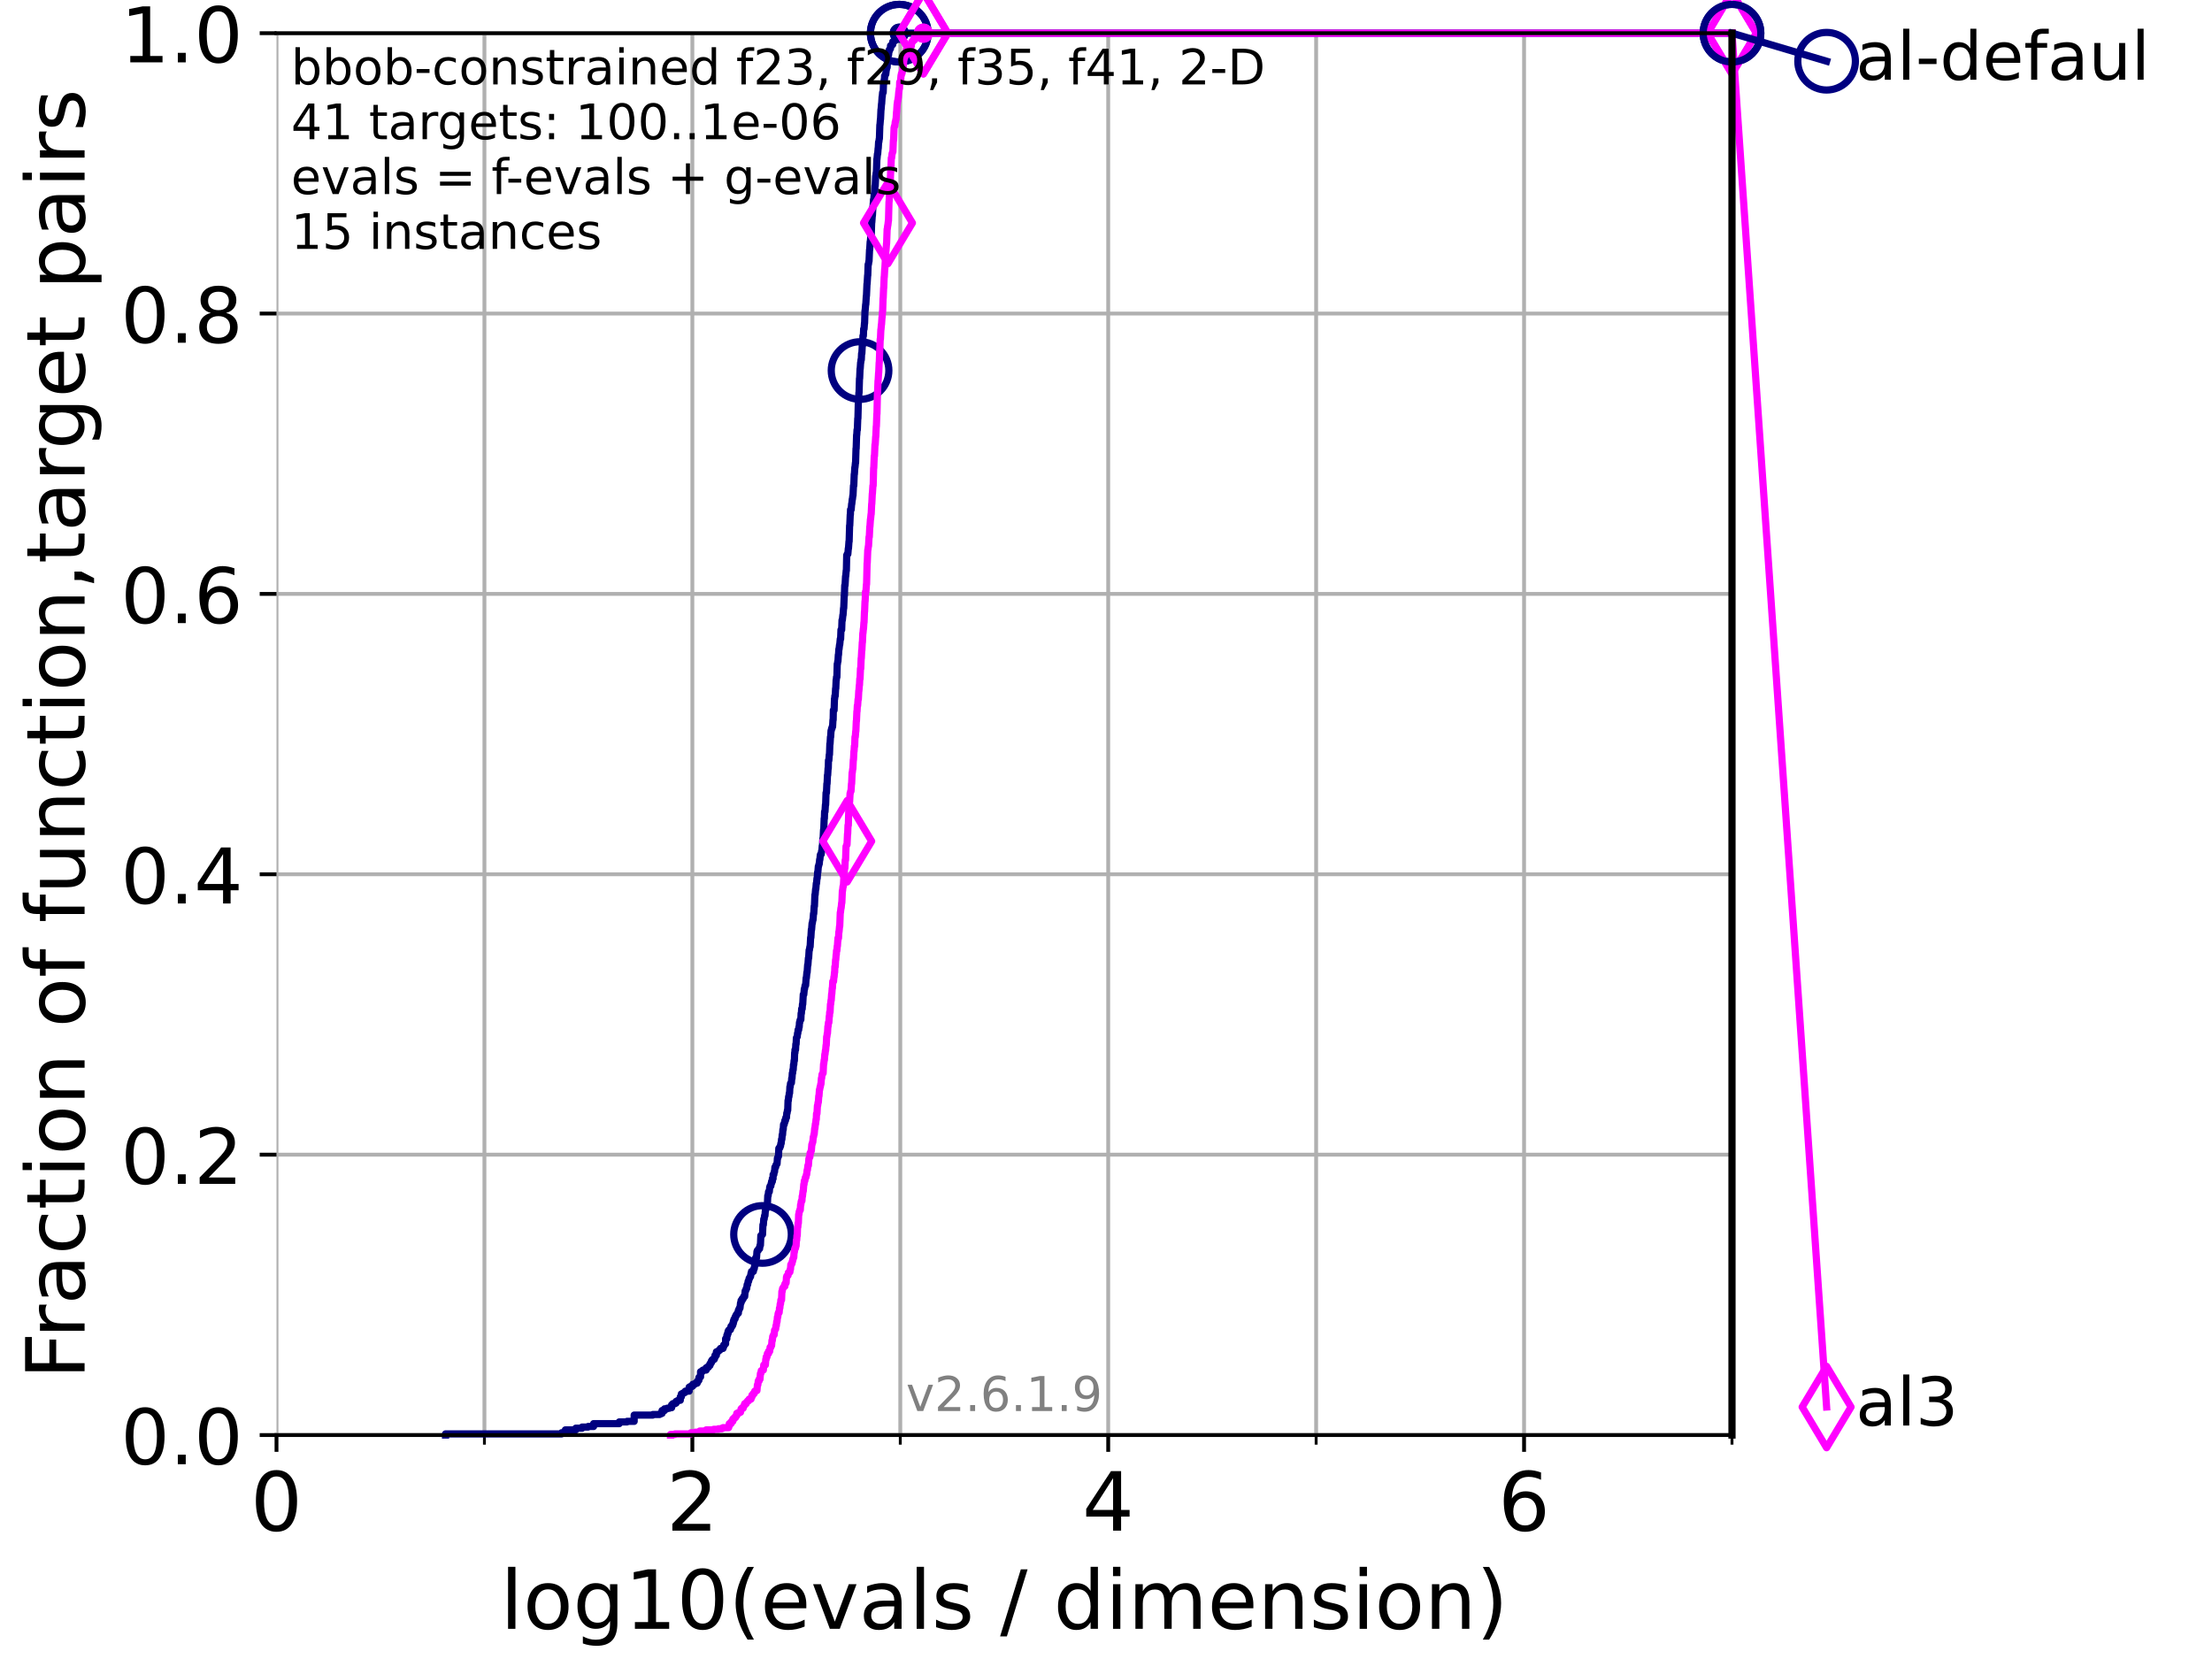 <?xml version="1.0" encoding="utf-8" standalone="no"?>
<!DOCTYPE svg PUBLIC "-//W3C//DTD SVG 1.1//EN"
  "http://www.w3.org/Graphics/SVG/1.1/DTD/svg11.dtd">
<!-- Created with matplotlib (https://matplotlib.org/) -->
<svg height="345.6pt" version="1.1" viewBox="0 0 460.8 345.6" width="460.8pt" xmlns="http://www.w3.org/2000/svg" xmlns:xlink="http://www.w3.org/1999/xlink">
 <defs>
  <style type="text/css">*{stroke-linecap:butt;stroke-linejoin:round;}</style>
 </defs>
 <g id="figure_1">
  <g id="patch_1">
   <path d="M 0 345.6 
L 460.8 345.6 
L 460.8 0 
L 0 0 
z
" style="fill:#ffffff;"/>
  </g>
  <g id="axes_1">
   <g id="patch_2">
    <path d="M 57.6 298.944 
L 360.806 298.944 
L 360.806 6.912 
L 57.6 6.912 
z
" style="fill:#ffffff;"/>
   </g>
   <g id="matplotlib.axis_1">
    <g id="xtick_1">
     <g id="line2d_1">
      <path clip-path="url(#pcd54049ed5)" d="M 57.6 298.944 
L 57.6 6.912 
" style="fill:none;stroke:#b0b0b0;stroke-linecap:square;stroke-width:0.8;"/>
     </g>
     <g id="line2d_2">
      <defs>
       <path d="M 0 0 
L 0 3.5 
" id="maf0c6d03a8" style="stroke:#000000;stroke-width:0.8;"/>
      </defs>
      <g>
       <use style="stroke:#000000;stroke-width:0.8;" x="57.6" xlink:href="#maf0c6d03a8" y="298.944"/>
      </g>
     </g>
     <g id="text_1">
      <!-- 0 -->
      <g transform="translate(52.192 318.861)scale(0.17 -0.17)">
       <defs>
        <path d="M 31.781 66.406 
Q 24.172 66.406 20.328 58.906 
Q 16.5 51.422 16.5 36.375 
Q 16.5 21.391 20.328 13.891 
Q 24.172 6.391 31.781 6.391 
Q 39.453 6.391 43.281 13.891 
Q 47.125 21.391 47.125 36.375 
Q 47.125 51.422 43.281 58.906 
Q 39.453 66.406 31.781 66.406 
z
M 31.781 74.219 
Q 44.047 74.219 50.516 64.516 
Q 56.984 54.828 56.984 36.375 
Q 56.984 17.969 50.516 8.266 
Q 44.047 -1.422 31.781 -1.422 
Q 19.531 -1.422 13.062 8.266 
Q 6.594 17.969 6.594 36.375 
Q 6.594 54.828 13.062 64.516 
Q 19.531 74.219 31.781 74.219 
z
" id="DejaVuSans-48"/>
       </defs>
       <use xlink:href="#DejaVuSans-48"/>
      </g>
     </g>
    </g>
    <g id="xtick_2">
     <g id="line2d_3">
      <path clip-path="url(#pcd54049ed5)" d="M 144.23 298.944 
L 144.23 6.912 
" style="fill:none;stroke:#b0b0b0;stroke-linecap:square;stroke-width:0.8;"/>
     </g>
     <g id="line2d_4">
      <g>
       <use style="stroke:#000000;stroke-width:0.8;" x="144.23" xlink:href="#maf0c6d03a8" y="298.944"/>
      </g>
     </g>
     <g id="text_2">
      <!-- 2 -->
      <g transform="translate(138.822 318.861)scale(0.17 -0.17)">
       <defs>
        <path d="M 19.188 8.297 
L 53.609 8.297 
L 53.609 0 
L 7.328 0 
L 7.328 8.297 
Q 12.938 14.109 22.625 23.891 
Q 32.328 33.688 34.812 36.531 
Q 39.547 41.844 41.422 45.531 
Q 43.312 49.219 43.312 52.781 
Q 43.312 58.594 39.234 62.25 
Q 35.156 65.922 28.609 65.922 
Q 23.969 65.922 18.812 64.312 
Q 13.672 62.703 7.812 59.422 
L 7.812 69.391 
Q 13.766 71.781 18.938 73 
Q 24.125 74.219 28.422 74.219 
Q 39.75 74.219 46.484 68.547 
Q 53.219 62.891 53.219 53.422 
Q 53.219 48.922 51.531 44.891 
Q 49.859 40.875 45.406 35.406 
Q 44.188 33.984 37.641 27.219 
Q 31.109 20.453 19.188 8.297 
z
" id="DejaVuSans-50"/>
       </defs>
       <use xlink:href="#DejaVuSans-50"/>
      </g>
     </g>
    </g>
    <g id="xtick_3">
     <g id="line2d_5">
      <path clip-path="url(#pcd54049ed5)" d="M 230.861 298.944 
L 230.861 6.912 
" style="fill:none;stroke:#b0b0b0;stroke-linecap:square;stroke-width:0.8;"/>
     </g>
     <g id="line2d_6">
      <g>
       <use style="stroke:#000000;stroke-width:0.8;" x="230.861" xlink:href="#maf0c6d03a8" y="298.944"/>
      </g>
     </g>
     <g id="text_3">
      <!-- 4 -->
      <g transform="translate(225.453 318.861)scale(0.17 -0.17)">
       <defs>
        <path d="M 37.797 64.312 
L 12.891 25.391 
L 37.797 25.391 
z
M 35.203 72.906 
L 47.609 72.906 
L 47.609 25.391 
L 58.016 25.391 
L 58.016 17.188 
L 47.609 17.188 
L 47.609 0 
L 37.797 0 
L 37.797 17.188 
L 4.891 17.188 
L 4.891 26.703 
z
" id="DejaVuSans-52"/>
       </defs>
       <use xlink:href="#DejaVuSans-52"/>
      </g>
     </g>
    </g>
    <g id="xtick_4">
     <g id="line2d_7">
      <path clip-path="url(#pcd54049ed5)" d="M 317.491 298.944 
L 317.491 6.912 
" style="fill:none;stroke:#b0b0b0;stroke-linecap:square;stroke-width:0.8;"/>
     </g>
     <g id="line2d_8">
      <g>
       <use style="stroke:#000000;stroke-width:0.8;" x="317.491" xlink:href="#maf0c6d03a8" y="298.944"/>
      </g>
     </g>
     <g id="text_4">
      <!-- 6 -->
      <g transform="translate(312.083 318.861)scale(0.17 -0.17)">
       <defs>
        <path d="M 33.016 40.375 
Q 26.375 40.375 22.484 35.828 
Q 18.609 31.297 18.609 23.391 
Q 18.609 15.531 22.484 10.953 
Q 26.375 6.391 33.016 6.391 
Q 39.656 6.391 43.531 10.953 
Q 47.406 15.531 47.406 23.391 
Q 47.406 31.297 43.531 35.828 
Q 39.656 40.375 33.016 40.375 
z
M 52.594 71.297 
L 52.594 62.312 
Q 48.875 64.062 45.094 64.984 
Q 41.312 65.922 37.594 65.922 
Q 27.828 65.922 22.672 59.328 
Q 17.531 52.734 16.797 39.406 
Q 19.672 43.656 24.016 45.922 
Q 28.375 48.188 33.594 48.188 
Q 44.578 48.188 50.953 41.516 
Q 57.328 34.859 57.328 23.391 
Q 57.328 12.156 50.688 5.359 
Q 44.047 -1.422 33.016 -1.422 
Q 20.359 -1.422 13.672 8.266 
Q 6.984 17.969 6.984 36.375 
Q 6.984 53.656 15.188 63.938 
Q 23.391 74.219 37.203 74.219 
Q 40.922 74.219 44.703 73.484 
Q 48.484 72.75 52.594 71.297 
z
" id="DejaVuSans-54"/>
       </defs>
       <use xlink:href="#DejaVuSans-54"/>
      </g>
     </g>
    </g>
    <g id="xtick_5">
     <g id="line2d_9">
      <path clip-path="url(#pcd54049ed5)" d="M 100.915 298.944 
L 100.915 6.912 
" style="fill:none;stroke:#b0b0b0;stroke-linecap:square;stroke-width:0.8;"/>
     </g>
     <g id="line2d_10">
      <defs>
       <path d="M 0 0 
L 0 2 
" id="mc39afe2f40" style="stroke:#000000;stroke-width:0.6;"/>
      </defs>
      <g>
       <use style="stroke:#000000;stroke-width:0.6;" x="100.915" xlink:href="#mc39afe2f40" y="298.944"/>
      </g>
     </g>
    </g>
    <g id="xtick_6">
     <g id="line2d_11">
      <path clip-path="url(#pcd54049ed5)" d="M 187.546 298.944 
L 187.546 6.912 
" style="fill:none;stroke:#b0b0b0;stroke-linecap:square;stroke-width:0.8;"/>
     </g>
     <g id="line2d_12">
      <g>
       <use style="stroke:#000000;stroke-width:0.6;" x="187.546" xlink:href="#mc39afe2f40" y="298.944"/>
      </g>
     </g>
    </g>
    <g id="xtick_7">
     <g id="line2d_13">
      <path clip-path="url(#pcd54049ed5)" d="M 274.176 298.944 
L 274.176 6.912 
" style="fill:none;stroke:#b0b0b0;stroke-linecap:square;stroke-width:0.8;"/>
     </g>
     <g id="line2d_14">
      <g>
       <use style="stroke:#000000;stroke-width:0.6;" x="274.176" xlink:href="#mc39afe2f40" y="298.944"/>
      </g>
     </g>
    </g>
    <g id="xtick_8">
     <g id="line2d_15">
      <path clip-path="url(#pcd54049ed5)" d="M 360.806 298.944 
L 360.806 6.912 
" style="fill:none;stroke:#b0b0b0;stroke-linecap:square;stroke-width:0.8;"/>
     </g>
     <g id="line2d_16">
      <g>
       <use style="stroke:#000000;stroke-width:0.6;" x="360.806" xlink:href="#mc39afe2f40" y="298.944"/>
      </g>
     </g>
    </g>
    <g id="text_5">
     <!-- log10(evals / dimension) -->
     <g transform="translate(104.239 339.314)scale(0.17 -0.17)">
      <defs>
       <path d="M 9.422 75.984 
L 18.406 75.984 
L 18.406 0 
L 9.422 0 
z
" id="DejaVuSans-108"/>
       <path d="M 30.609 48.391 
Q 23.391 48.391 19.188 42.75 
Q 14.984 37.109 14.984 27.297 
Q 14.984 17.484 19.156 11.844 
Q 23.344 6.203 30.609 6.203 
Q 37.797 6.203 41.984 11.859 
Q 46.188 17.531 46.188 27.297 
Q 46.188 37.016 41.984 42.703 
Q 37.797 48.391 30.609 48.391 
z
M 30.609 56 
Q 42.328 56 49.016 48.375 
Q 55.719 40.766 55.719 27.297 
Q 55.719 13.875 49.016 6.219 
Q 42.328 -1.422 30.609 -1.422 
Q 18.844 -1.422 12.172 6.219 
Q 5.516 13.875 5.516 27.297 
Q 5.516 40.766 12.172 48.375 
Q 18.844 56 30.609 56 
z
" id="DejaVuSans-111"/>
       <path d="M 45.406 27.984 
Q 45.406 37.75 41.375 43.109 
Q 37.359 48.484 30.078 48.484 
Q 22.859 48.484 18.828 43.109 
Q 14.797 37.75 14.797 27.984 
Q 14.797 18.266 18.828 12.891 
Q 22.859 7.516 30.078 7.516 
Q 37.359 7.516 41.375 12.891 
Q 45.406 18.266 45.406 27.984 
z
M 54.391 6.781 
Q 54.391 -7.172 48.188 -13.984 
Q 42 -20.797 29.203 -20.797 
Q 24.469 -20.797 20.266 -20.094 
Q 16.062 -19.391 12.109 -17.922 
L 12.109 -9.188 
Q 16.062 -11.328 19.922 -12.344 
Q 23.781 -13.375 27.781 -13.375 
Q 36.625 -13.375 41.016 -8.766 
Q 45.406 -4.156 45.406 5.172 
L 45.406 9.625 
Q 42.625 4.781 38.281 2.391 
Q 33.938 0 27.875 0 
Q 17.828 0 11.672 7.656 
Q 5.516 15.328 5.516 27.984 
Q 5.516 40.672 11.672 48.328 
Q 17.828 56 27.875 56 
Q 33.938 56 38.281 53.609 
Q 42.625 51.219 45.406 46.391 
L 45.406 54.688 
L 54.391 54.688 
z
" id="DejaVuSans-103"/>
       <path d="M 12.406 8.297 
L 28.516 8.297 
L 28.516 63.922 
L 10.984 60.406 
L 10.984 69.391 
L 28.422 72.906 
L 38.281 72.906 
L 38.281 8.297 
L 54.391 8.297 
L 54.391 0 
L 12.406 0 
z
" id="DejaVuSans-49"/>
       <path d="M 31 75.875 
Q 24.469 64.656 21.281 53.656 
Q 18.109 42.672 18.109 31.391 
Q 18.109 20.125 21.312 9.062 
Q 24.516 -2 31 -13.188 
L 23.188 -13.188 
Q 15.875 -1.703 12.234 9.375 
Q 8.594 20.453 8.594 31.391 
Q 8.594 42.281 12.203 53.312 
Q 15.828 64.359 23.188 75.875 
z
" id="DejaVuSans-40"/>
       <path d="M 56.203 29.594 
L 56.203 25.203 
L 14.891 25.203 
Q 15.484 15.922 20.484 11.062 
Q 25.484 6.203 34.422 6.203 
Q 39.594 6.203 44.453 7.469 
Q 49.312 8.734 54.109 11.281 
L 54.109 2.781 
Q 49.266 0.734 44.188 -0.344 
Q 39.109 -1.422 33.891 -1.422 
Q 20.797 -1.422 13.156 6.188 
Q 5.516 13.812 5.516 26.812 
Q 5.516 40.234 12.766 48.109 
Q 20.016 56 32.328 56 
Q 43.359 56 49.781 48.891 
Q 56.203 41.797 56.203 29.594 
z
M 47.219 32.234 
Q 47.125 39.594 43.094 43.984 
Q 39.062 48.391 32.422 48.391 
Q 24.906 48.391 20.391 44.141 
Q 15.875 39.891 15.188 32.172 
z
" id="DejaVuSans-101"/>
       <path d="M 2.984 54.688 
L 12.5 54.688 
L 29.594 8.797 
L 46.688 54.688 
L 56.203 54.688 
L 35.688 0 
L 23.484 0 
z
" id="DejaVuSans-118"/>
       <path d="M 34.281 27.484 
Q 23.391 27.484 19.188 25 
Q 14.984 22.516 14.984 16.5 
Q 14.984 11.719 18.141 8.906 
Q 21.297 6.109 26.703 6.109 
Q 34.188 6.109 38.703 11.406 
Q 43.219 16.703 43.219 25.484 
L 43.219 27.484 
z
M 52.203 31.203 
L 52.203 0 
L 43.219 0 
L 43.219 8.297 
Q 40.141 3.328 35.547 0.953 
Q 30.953 -1.422 24.312 -1.422 
Q 15.922 -1.422 10.953 3.297 
Q 6 8.016 6 15.922 
Q 6 25.141 12.172 29.828 
Q 18.359 34.516 30.609 34.516 
L 43.219 34.516 
L 43.219 35.406 
Q 43.219 41.609 39.141 45 
Q 35.062 48.391 27.688 48.391 
Q 23 48.391 18.547 47.266 
Q 14.109 46.141 10.016 43.891 
L 10.016 52.203 
Q 14.938 54.109 19.578 55.047 
Q 24.219 56 28.609 56 
Q 40.484 56 46.344 49.844 
Q 52.203 43.703 52.203 31.203 
z
" id="DejaVuSans-97"/>
       <path d="M 44.281 53.078 
L 44.281 44.578 
Q 40.484 46.531 36.375 47.5 
Q 32.281 48.484 27.875 48.484 
Q 21.188 48.484 17.844 46.438 
Q 14.5 44.391 14.5 40.281 
Q 14.5 37.156 16.891 35.375 
Q 19.281 33.594 26.516 31.984 
L 29.594 31.297 
Q 39.156 29.25 43.188 25.516 
Q 47.219 21.781 47.219 15.094 
Q 47.219 7.469 41.188 3.016 
Q 35.156 -1.422 24.609 -1.422 
Q 20.219 -1.422 15.453 -0.562 
Q 10.688 0.297 5.422 2 
L 5.422 11.281 
Q 10.406 8.688 15.234 7.391 
Q 20.062 6.109 24.812 6.109 
Q 31.156 6.109 34.562 8.281 
Q 37.984 10.453 37.984 14.406 
Q 37.984 18.062 35.516 20.016 
Q 33.062 21.969 24.703 23.781 
L 21.578 24.516 
Q 13.234 26.266 9.516 29.906 
Q 5.812 33.547 5.812 39.891 
Q 5.812 47.609 11.281 51.797 
Q 16.75 56 26.812 56 
Q 31.781 56 36.172 55.266 
Q 40.578 54.547 44.281 53.078 
z
" id="DejaVuSans-115"/>
       <path id="DejaVuSans-32"/>
       <path d="M 25.391 72.906 
L 33.688 72.906 
L 8.297 -9.281 
L 0 -9.281 
z
" id="DejaVuSans-47"/>
       <path d="M 45.406 46.391 
L 45.406 75.984 
L 54.391 75.984 
L 54.391 0 
L 45.406 0 
L 45.406 8.203 
Q 42.578 3.328 38.25 0.953 
Q 33.938 -1.422 27.875 -1.422 
Q 17.969 -1.422 11.734 6.484 
Q 5.516 14.406 5.516 27.297 
Q 5.516 40.188 11.734 48.094 
Q 17.969 56 27.875 56 
Q 33.938 56 38.25 53.625 
Q 42.578 51.266 45.406 46.391 
z
M 14.797 27.297 
Q 14.797 17.391 18.875 11.75 
Q 22.953 6.109 30.078 6.109 
Q 37.203 6.109 41.297 11.75 
Q 45.406 17.391 45.406 27.297 
Q 45.406 37.203 41.297 42.844 
Q 37.203 48.484 30.078 48.484 
Q 22.953 48.484 18.875 42.844 
Q 14.797 37.203 14.797 27.297 
z
" id="DejaVuSans-100"/>
       <path d="M 9.422 54.688 
L 18.406 54.688 
L 18.406 0 
L 9.422 0 
z
M 9.422 75.984 
L 18.406 75.984 
L 18.406 64.594 
L 9.422 64.594 
z
" id="DejaVuSans-105"/>
       <path d="M 52 44.188 
Q 55.375 50.25 60.062 53.125 
Q 64.75 56 71.094 56 
Q 79.641 56 84.281 50.016 
Q 88.922 44.047 88.922 33.016 
L 88.922 0 
L 79.891 0 
L 79.891 32.719 
Q 79.891 40.578 77.094 44.375 
Q 74.312 48.188 68.609 48.188 
Q 61.625 48.188 57.562 43.547 
Q 53.516 38.922 53.516 30.906 
L 53.516 0 
L 44.484 0 
L 44.484 32.719 
Q 44.484 40.625 41.703 44.406 
Q 38.922 48.188 33.109 48.188 
Q 26.219 48.188 22.156 43.531 
Q 18.109 38.875 18.109 30.906 
L 18.109 0 
L 9.078 0 
L 9.078 54.688 
L 18.109 54.688 
L 18.109 46.188 
Q 21.188 51.219 25.484 53.609 
Q 29.781 56 35.688 56 
Q 41.656 56 45.828 52.969 
Q 50 49.953 52 44.188 
z
" id="DejaVuSans-109"/>
       <path d="M 54.891 33.016 
L 54.891 0 
L 45.906 0 
L 45.906 32.719 
Q 45.906 40.484 42.875 44.328 
Q 39.844 48.188 33.797 48.188 
Q 26.516 48.188 22.312 43.547 
Q 18.109 38.922 18.109 30.906 
L 18.109 0 
L 9.078 0 
L 9.078 54.688 
L 18.109 54.688 
L 18.109 46.188 
Q 21.344 51.125 25.703 53.562 
Q 30.078 56 35.797 56 
Q 45.219 56 50.047 50.172 
Q 54.891 44.344 54.891 33.016 
z
" id="DejaVuSans-110"/>
       <path d="M 8.016 75.875 
L 15.828 75.875 
Q 23.141 64.359 26.781 53.312 
Q 30.422 42.281 30.422 31.391 
Q 30.422 20.453 26.781 9.375 
Q 23.141 -1.703 15.828 -13.188 
L 8.016 -13.188 
Q 14.5 -2 17.703 9.062 
Q 20.906 20.125 20.906 31.391 
Q 20.906 42.672 17.703 53.656 
Q 14.5 64.656 8.016 75.875 
z
" id="DejaVuSans-41"/>
      </defs>
      <use xlink:href="#DejaVuSans-108"/>
      <use x="27.783" xlink:href="#DejaVuSans-111"/>
      <use x="88.965" xlink:href="#DejaVuSans-103"/>
      <use x="152.441" xlink:href="#DejaVuSans-49"/>
      <use x="216.064" xlink:href="#DejaVuSans-48"/>
      <use x="279.688" xlink:href="#DejaVuSans-40"/>
      <use x="318.701" xlink:href="#DejaVuSans-101"/>
      <use x="380.225" xlink:href="#DejaVuSans-118"/>
      <use x="439.404" xlink:href="#DejaVuSans-97"/>
      <use x="500.684" xlink:href="#DejaVuSans-108"/>
      <use x="528.467" xlink:href="#DejaVuSans-115"/>
      <use x="580.566" xlink:href="#DejaVuSans-32"/>
      <use x="612.354" xlink:href="#DejaVuSans-47"/>
      <use x="646.045" xlink:href="#DejaVuSans-32"/>
      <use x="677.832" xlink:href="#DejaVuSans-100"/>
      <use x="741.309" xlink:href="#DejaVuSans-105"/>
      <use x="769.092" xlink:href="#DejaVuSans-109"/>
      <use x="866.504" xlink:href="#DejaVuSans-101"/>
      <use x="928.027" xlink:href="#DejaVuSans-110"/>
      <use x="991.406" xlink:href="#DejaVuSans-115"/>
      <use x="1043.506" xlink:href="#DejaVuSans-105"/>
      <use x="1071.289" xlink:href="#DejaVuSans-111"/>
      <use x="1132.471" xlink:href="#DejaVuSans-110"/>
      <use x="1195.85" xlink:href="#DejaVuSans-41"/>
     </g>
    </g>
   </g>
   <g id="matplotlib.axis_2">
    <g id="ytick_1">
     <g id="line2d_17">
      <path clip-path="url(#pcd54049ed5)" d="M 57.6 298.944 
L 360.806 298.944 
" style="fill:none;stroke:#b0b0b0;stroke-linecap:square;stroke-width:0.8;"/>
     </g>
     <g id="line2d_18">
      <defs>
       <path d="M 0 0 
L -3.5 0 
" id="m950441de0b" style="stroke:#000000;stroke-width:0.8;"/>
      </defs>
      <g>
       <use style="stroke:#000000;stroke-width:0.8;" x="57.6" xlink:href="#m950441de0b" y="298.944"/>
      </g>
     </g>
     <g id="text_6">
      <!-- 0.0 -->
      <g transform="translate(25.155 305.023)scale(0.16 -0.16)">
       <defs>
        <path d="M 10.688 12.406 
L 21 12.406 
L 21 0 
L 10.688 0 
z
" id="DejaVuSans-46"/>
       </defs>
       <use xlink:href="#DejaVuSans-48"/>
       <use x="63.623" xlink:href="#DejaVuSans-46"/>
       <use x="95.41" xlink:href="#DejaVuSans-48"/>
      </g>
     </g>
    </g>
    <g id="ytick_2">
     <g id="line2d_19">
      <path clip-path="url(#pcd54049ed5)" d="M 57.6 240.538 
L 360.806 240.538 
" style="fill:none;stroke:#b0b0b0;stroke-linecap:square;stroke-width:0.8;"/>
     </g>
     <g id="line2d_20">
      <g>
       <use style="stroke:#000000;stroke-width:0.8;" x="57.6" xlink:href="#m950441de0b" y="240.538"/>
      </g>
     </g>
     <g id="text_7">
      <!-- 0.2 -->
      <g transform="translate(25.155 246.616)scale(0.16 -0.16)">
       <use xlink:href="#DejaVuSans-48"/>
       <use x="63.623" xlink:href="#DejaVuSans-46"/>
       <use x="95.41" xlink:href="#DejaVuSans-50"/>
      </g>
     </g>
    </g>
    <g id="ytick_3">
     <g id="line2d_21">
      <path clip-path="url(#pcd54049ed5)" d="M 57.6 182.131 
L 360.806 182.131 
" style="fill:none;stroke:#b0b0b0;stroke-linecap:square;stroke-width:0.8;"/>
     </g>
     <g id="line2d_22">
      <g>
       <use style="stroke:#000000;stroke-width:0.8;" x="57.6" xlink:href="#m950441de0b" y="182.131"/>
      </g>
     </g>
     <g id="text_8">
      <!-- 0.4 -->
      <g transform="translate(25.155 188.21)scale(0.16 -0.16)">
       <use xlink:href="#DejaVuSans-48"/>
       <use x="63.623" xlink:href="#DejaVuSans-46"/>
       <use x="95.41" xlink:href="#DejaVuSans-52"/>
      </g>
     </g>
    </g>
    <g id="ytick_4">
     <g id="line2d_23">
      <path clip-path="url(#pcd54049ed5)" d="M 57.6 123.725 
L 360.806 123.725 
" style="fill:none;stroke:#b0b0b0;stroke-linecap:square;stroke-width:0.8;"/>
     </g>
     <g id="line2d_24">
      <g>
       <use style="stroke:#000000;stroke-width:0.8;" x="57.6" xlink:href="#m950441de0b" y="123.725"/>
      </g>
     </g>
     <g id="text_9">
      <!-- 0.6 -->
      <g transform="translate(25.155 129.804)scale(0.16 -0.16)">
       <use xlink:href="#DejaVuSans-48"/>
       <use x="63.623" xlink:href="#DejaVuSans-46"/>
       <use x="95.41" xlink:href="#DejaVuSans-54"/>
      </g>
     </g>
    </g>
    <g id="ytick_5">
     <g id="line2d_25">
      <path clip-path="url(#pcd54049ed5)" d="M 57.6 65.318 
L 360.806 65.318 
" style="fill:none;stroke:#b0b0b0;stroke-linecap:square;stroke-width:0.8;"/>
     </g>
     <g id="line2d_26">
      <g>
       <use style="stroke:#000000;stroke-width:0.8;" x="57.6" xlink:href="#m950441de0b" y="65.318"/>
      </g>
     </g>
     <g id="text_10">
      <!-- 0.8 -->
      <g transform="translate(25.155 71.397)scale(0.16 -0.16)">
       <defs>
        <path d="M 31.781 34.625 
Q 24.75 34.625 20.719 30.859 
Q 16.703 27.094 16.703 20.516 
Q 16.703 13.922 20.719 10.156 
Q 24.75 6.391 31.781 6.391 
Q 38.812 6.391 42.859 10.172 
Q 46.922 13.969 46.922 20.516 
Q 46.922 27.094 42.891 30.859 
Q 38.875 34.625 31.781 34.625 
z
M 21.922 38.812 
Q 15.578 40.375 12.031 44.719 
Q 8.5 49.078 8.5 55.328 
Q 8.5 64.062 14.719 69.141 
Q 20.953 74.219 31.781 74.219 
Q 42.672 74.219 48.875 69.141 
Q 55.078 64.062 55.078 55.328 
Q 55.078 49.078 51.531 44.719 
Q 48 40.375 41.703 38.812 
Q 48.828 37.156 52.797 32.312 
Q 56.781 27.484 56.781 20.516 
Q 56.781 9.906 50.312 4.234 
Q 43.844 -1.422 31.781 -1.422 
Q 19.734 -1.422 13.25 4.234 
Q 6.781 9.906 6.781 20.516 
Q 6.781 27.484 10.781 32.312 
Q 14.797 37.156 21.922 38.812 
z
M 18.312 54.391 
Q 18.312 48.734 21.844 45.562 
Q 25.391 42.391 31.781 42.391 
Q 38.141 42.391 41.719 45.562 
Q 45.312 48.734 45.312 54.391 
Q 45.312 60.062 41.719 63.234 
Q 38.141 66.406 31.781 66.406 
Q 25.391 66.406 21.844 63.234 
Q 18.312 60.062 18.312 54.391 
z
" id="DejaVuSans-56"/>
       </defs>
       <use xlink:href="#DejaVuSans-48"/>
       <use x="63.623" xlink:href="#DejaVuSans-46"/>
       <use x="95.41" xlink:href="#DejaVuSans-56"/>
      </g>
     </g>
    </g>
    <g id="ytick_6">
     <g id="line2d_27">
      <path clip-path="url(#pcd54049ed5)" d="M 57.6 6.912 
L 360.806 6.912 
" style="fill:none;stroke:#b0b0b0;stroke-linecap:square;stroke-width:0.8;"/>
     </g>
     <g id="line2d_28">
      <g>
       <use style="stroke:#000000;stroke-width:0.8;" x="57.6" xlink:href="#m950441de0b" y="6.912"/>
      </g>
     </g>
     <g id="text_11">
      <!-- 1.0 -->
      <g transform="translate(25.155 12.991)scale(0.16 -0.16)">
       <use xlink:href="#DejaVuSans-49"/>
       <use x="63.623" xlink:href="#DejaVuSans-46"/>
       <use x="95.41" xlink:href="#DejaVuSans-48"/>
      </g>
     </g>
    </g>
    <g id="text_12">
     <!-- Fraction of function,target pairs -->
     <g transform="translate(17.62 287.313)rotate(-90)scale(0.17 -0.17)">
      <defs>
       <path d="M 9.812 72.906 
L 51.703 72.906 
L 51.703 64.594 
L 19.672 64.594 
L 19.672 43.109 
L 48.578 43.109 
L 48.578 34.812 
L 19.672 34.812 
L 19.672 0 
L 9.812 0 
z
" id="DejaVuSans-70"/>
       <path d="M 41.109 46.297 
Q 39.594 47.172 37.812 47.578 
Q 36.031 48 33.891 48 
Q 26.266 48 22.188 43.047 
Q 18.109 38.094 18.109 28.812 
L 18.109 0 
L 9.078 0 
L 9.078 54.688 
L 18.109 54.688 
L 18.109 46.188 
Q 20.953 51.172 25.484 53.578 
Q 30.031 56 36.531 56 
Q 37.453 56 38.578 55.875 
Q 39.703 55.766 41.062 55.516 
z
" id="DejaVuSans-114"/>
       <path d="M 48.781 52.594 
L 48.781 44.188 
Q 44.969 46.297 41.141 47.344 
Q 37.312 48.391 33.406 48.391 
Q 24.656 48.391 19.812 42.844 
Q 14.984 37.312 14.984 27.297 
Q 14.984 17.281 19.812 11.734 
Q 24.656 6.203 33.406 6.203 
Q 37.312 6.203 41.141 7.25 
Q 44.969 8.297 48.781 10.406 
L 48.781 2.094 
Q 45.016 0.344 40.984 -0.531 
Q 36.969 -1.422 32.422 -1.422 
Q 20.062 -1.422 12.781 6.344 
Q 5.516 14.109 5.516 27.297 
Q 5.516 40.672 12.859 48.328 
Q 20.219 56 33.016 56 
Q 37.156 56 41.109 55.141 
Q 45.062 54.297 48.781 52.594 
z
" id="DejaVuSans-99"/>
       <path d="M 18.312 70.219 
L 18.312 54.688 
L 36.812 54.688 
L 36.812 47.703 
L 18.312 47.703 
L 18.312 18.016 
Q 18.312 11.328 20.141 9.422 
Q 21.969 7.516 27.594 7.516 
L 36.812 7.516 
L 36.812 0 
L 27.594 0 
Q 17.188 0 13.234 3.875 
Q 9.281 7.766 9.281 18.016 
L 9.281 47.703 
L 2.688 47.703 
L 2.688 54.688 
L 9.281 54.688 
L 9.281 70.219 
z
" id="DejaVuSans-116"/>
       <path d="M 37.109 75.984 
L 37.109 68.5 
L 28.516 68.5 
Q 23.688 68.5 21.797 66.547 
Q 19.922 64.594 19.922 59.516 
L 19.922 54.688 
L 34.719 54.688 
L 34.719 47.703 
L 19.922 47.703 
L 19.922 0 
L 10.891 0 
L 10.891 47.703 
L 2.297 47.703 
L 2.297 54.688 
L 10.891 54.688 
L 10.891 58.5 
Q 10.891 67.625 15.141 71.797 
Q 19.391 75.984 28.609 75.984 
z
" id="DejaVuSans-102"/>
       <path d="M 8.5 21.578 
L 8.5 54.688 
L 17.484 54.688 
L 17.484 21.922 
Q 17.484 14.156 20.5 10.266 
Q 23.531 6.391 29.594 6.391 
Q 36.859 6.391 41.078 11.031 
Q 45.312 15.672 45.312 23.688 
L 45.312 54.688 
L 54.297 54.688 
L 54.297 0 
L 45.312 0 
L 45.312 8.406 
Q 42.047 3.422 37.719 1 
Q 33.406 -1.422 27.688 -1.422 
Q 18.266 -1.422 13.375 4.438 
Q 8.5 10.297 8.5 21.578 
z
M 31.109 56 
z
" id="DejaVuSans-117"/>
       <path d="M 11.719 12.406 
L 22.016 12.406 
L 22.016 4 
L 14.016 -11.625 
L 7.719 -11.625 
L 11.719 4 
z
" id="DejaVuSans-44"/>
       <path d="M 18.109 8.203 
L 18.109 -20.797 
L 9.078 -20.797 
L 9.078 54.688 
L 18.109 54.688 
L 18.109 46.391 
Q 20.953 51.266 25.266 53.625 
Q 29.594 56 35.594 56 
Q 45.562 56 51.781 48.094 
Q 58.016 40.188 58.016 27.297 
Q 58.016 14.406 51.781 6.484 
Q 45.562 -1.422 35.594 -1.422 
Q 29.594 -1.422 25.266 0.953 
Q 20.953 3.328 18.109 8.203 
z
M 48.688 27.297 
Q 48.688 37.203 44.609 42.844 
Q 40.531 48.484 33.406 48.484 
Q 26.266 48.484 22.188 42.844 
Q 18.109 37.203 18.109 27.297 
Q 18.109 17.391 22.188 11.75 
Q 26.266 6.109 33.406 6.109 
Q 40.531 6.109 44.609 11.75 
Q 48.688 17.391 48.688 27.297 
z
" id="DejaVuSans-112"/>
      </defs>
      <use xlink:href="#DejaVuSans-70"/>
      <use x="50.27" xlink:href="#DejaVuSans-114"/>
      <use x="91.383" xlink:href="#DejaVuSans-97"/>
      <use x="152.662" xlink:href="#DejaVuSans-99"/>
      <use x="207.643" xlink:href="#DejaVuSans-116"/>
      <use x="246.852" xlink:href="#DejaVuSans-105"/>
      <use x="274.635" xlink:href="#DejaVuSans-111"/>
      <use x="335.816" xlink:href="#DejaVuSans-110"/>
      <use x="399.195" xlink:href="#DejaVuSans-32"/>
      <use x="430.982" xlink:href="#DejaVuSans-111"/>
      <use x="492.164" xlink:href="#DejaVuSans-102"/>
      <use x="527.369" xlink:href="#DejaVuSans-32"/>
      <use x="559.156" xlink:href="#DejaVuSans-102"/>
      <use x="594.361" xlink:href="#DejaVuSans-117"/>
      <use x="657.74" xlink:href="#DejaVuSans-110"/>
      <use x="721.119" xlink:href="#DejaVuSans-99"/>
      <use x="776.1" xlink:href="#DejaVuSans-116"/>
      <use x="815.309" xlink:href="#DejaVuSans-105"/>
      <use x="843.092" xlink:href="#DejaVuSans-111"/>
      <use x="904.273" xlink:href="#DejaVuSans-110"/>
      <use x="967.652" xlink:href="#DejaVuSans-44"/>
      <use x="999.439" xlink:href="#DejaVuSans-116"/>
      <use x="1038.648" xlink:href="#DejaVuSans-97"/>
      <use x="1099.928" xlink:href="#DejaVuSans-114"/>
      <use x="1139.291" xlink:href="#DejaVuSans-103"/>
      <use x="1202.768" xlink:href="#DejaVuSans-101"/>
      <use x="1264.291" xlink:href="#DejaVuSans-116"/>
      <use x="1303.5" xlink:href="#DejaVuSans-32"/>
      <use x="1335.287" xlink:href="#DejaVuSans-112"/>
      <use x="1398.764" xlink:href="#DejaVuSans-97"/>
      <use x="1460.043" xlink:href="#DejaVuSans-105"/>
      <use x="1487.826" xlink:href="#DejaVuSans-114"/>
      <use x="1528.939" xlink:href="#DejaVuSans-115"/>
     </g>
    </g>
   </g>
   <g id="line2d_29">
    <defs>
     <path d="M 0 1.5 
C 0.398 1.5 0.779 1.342 1.061 1.061 
C 1.342 0.779 1.5 0.398 1.5 0 
C 1.5 -0.398 1.342 -0.779 1.061 -1.061 
C 0.779 -1.342 0.398 -1.5 0 -1.5 
C -0.398 -1.5 -0.779 -1.342 -1.061 -1.061 
C -1.342 -0.779 -1.5 -0.398 -1.5 0 
C -1.5 0.398 -1.342 0.779 -1.061 1.061 
C -0.779 1.342 -0.398 1.5 0 1.5 
z
" id="m4115696f27" style="stroke:#000080;"/>
    </defs>
    <g>
     <use style="fill:#000080;stroke:#000080;" x="187.328" xlink:href="#m4115696f27" y="6.912"/>
     <use style="fill:#000080;stroke:#000080;" x="187.328" xlink:href="#m4115696f27" y="6.912"/>
    </g>
   </g>
   <g id="line2d_30">
    <path d="M 92.812 298.944 
L 92.812 298.707 
L 116.988 298.707 
L 116.988 298.469 
L 117.772 298.469 
L 117.772 297.876 
L 119.945 297.876 
L 119.945 297.519 
L 121.266 297.519 
L 121.266 297.282 
L 122.5 297.282 
L 122.5 297.163 
L 123.658 297.163 
L 123.658 296.57 
L 128.999 296.57 
L 128.999 296.214 
L 130.618 296.214 
L 130.618 296.095 
L 132.109 296.095 
L 132.109 294.789 
L 135.981 294.789 
L 135.981 294.67 
L 137.386 294.67 
L 137.386 294.552 
L 137.655 294.552 
L 137.655 294.433 
L 137.92 294.433 
L 137.92 293.839 
L 138.439 293.839 
L 138.439 293.483 
L 138.944 293.483 
L 138.944 293.365 
L 139.435 293.365 
L 139.435 293.246 
L 139.915 293.246 
L 139.915 292.652 
L 140.15 292.652 
L 140.15 292.415 
L 140.612 292.415 
L 140.612 292.296 
L 140.838 292.296 
L 140.838 291.94 
L 141.062 291.94 
L 141.062 291.821 
L 141.283 291.821 
L 141.283 291.703 
L 141.718 291.703 
L 141.718 290.99 
L 141.932 290.99 
L 141.932 290.397 
L 142.144 290.397 
L 142.144 290.278 
L 142.353 290.278 
L 142.353 290.159 
L 142.559 290.159 
L 142.559 290.041 
L 142.764 290.041 
L 142.764 289.803 
L 143.56 289.803 
L 143.56 288.972 
L 143.754 288.972 
L 143.754 288.853 
L 144.136 288.853 
L 144.136 288.735 
L 144.324 288.735 
L 144.324 288.379 
L 144.695 288.379 
L 144.695 288.26 
L 144.878 288.26 
L 144.878 288.141 
L 145.238 288.141 
L 145.238 287.785 
L 145.415 287.785 
L 145.415 287.548 
L 145.591 287.548 
L 145.591 286.954 
L 145.765 286.954 
L 145.765 286.835 
L 145.938 286.835 
L 145.938 285.767 
L 146.278 285.767 
L 146.278 285.53 
L 146.446 285.53 
L 146.446 285.411 
L 147.103 285.411 
L 147.103 284.936 
L 147.424 284.936 
L 147.424 284.817 
L 147.582 284.817 
L 147.582 284.58 
L 147.738 284.58 
L 147.738 284.461 
L 147.894 284.461 
L 147.894 284.105 
L 148.048 284.105 
L 148.048 283.868 
L 148.201 283.868 
L 148.201 283.511 
L 148.353 283.511 
L 148.353 283.274 
L 148.652 283.274 
L 148.652 283.155 
L 148.801 283.155 
L 148.801 282.799 
L 148.948 282.799 
L 148.948 282.324 
L 149.238 282.324 
L 149.238 281.612 
L 149.524 281.612 
L 149.524 281.493 
L 149.666 281.493 
L 149.666 281.375 
L 149.806 281.375 
L 149.806 281.256 
L 149.945 281.256 
L 149.945 281.137 
L 150.084 281.137 
L 150.084 280.9 
L 150.627 280.9 
L 150.627 280.544 
L 150.76 280.544 
L 150.76 280.187 
L 150.893 280.187 
L 150.893 280.069 
L 151.024 280.069 
L 151.024 279.95 
L 151.155 279.95 
L 151.155 278.882 
L 151.414 278.882 
L 151.414 278.169 
L 151.542 278.169 
L 151.542 277.813 
L 151.669 277.813 
L 151.669 277.338 
L 151.795 277.338 
L 151.795 277.101 
L 152.045 277.101 
L 152.045 276.982 
L 152.169 276.982 
L 152.169 276.626 
L 152.292 276.626 
L 152.292 276.27 
L 152.535 276.27 
L 152.535 276.033 
L 152.656 276.033 
L 152.656 275.676 
L 152.776 275.676 
L 152.776 275.202 
L 152.895 275.202 
L 152.895 274.845 
L 153.013 274.845 
L 153.013 274.727 
L 153.131 274.727 
L 153.131 274.371 
L 153.247 274.371 
L 153.247 274.133 
L 153.364 274.133 
L 153.364 273.896 
L 153.479 273.896 
L 153.479 273.777 
L 153.594 273.777 
L 153.594 273.54 
L 153.821 273.54 
L 153.821 272.946 
L 153.934 272.946 
L 153.934 272.709 
L 154.046 272.709 
L 154.046 272.471 
L 154.157 272.471 
L 154.268 271.403 
L 154.378 271.403 
L 154.378 270.928 
L 154.596 270.928 
L 154.596 270.572 
L 154.811 270.572 
L 154.918 270.097 
L 155.13 270.097 
L 155.235 268.91 
L 155.34 268.91 
L 155.444 268.435 
L 155.547 268.435 
L 155.65 267.604 
L 155.752 267.604 
L 155.854 266.892 
L 155.955 266.892 
L 156.056 266.298 
L 156.156 266.298 
L 156.255 265.942 
L 156.354 265.942 
L 156.453 265.23 
L 156.551 265.23 
L 156.551 264.874 
L 156.937 264.874 
L 157.033 264.28 
L 157.128 264.28 
L 157.222 263.568 
L 157.317 263.568 
L 157.41 262.025 
L 157.596 262.025 
L 157.688 260.719 
L 157.78 260.719 
L 157.78 260.481 
L 157.962 260.481 
L 158.053 260.125 
L 158.232 260.125 
L 158.321 259.413 
L 158.41 259.413 
L 158.498 257.395 
L 158.674 257.395 
L 158.761 257.157 
L 158.848 257.157 
L 158.934 255.139 
L 159.02 255.139 
L 159.105 253.952 
L 159.19 253.952 
L 159.275 253.24 
L 159.359 253.24 
L 159.443 252.053 
L 159.527 252.053 
L 159.61 251.459 
L 159.693 251.459 
L 159.776 250.984 
L 159.858 250.984 
L 159.94 249.085 
L 160.021 249.085 
L 160.102 248.254 
L 160.263 248.254 
L 160.343 247.304 
L 160.423 247.304 
L 160.423 247.067 
L 160.581 247.067 
L 160.66 246.473 
L 160.738 246.473 
L 160.738 246.117 
L 160.894 246.117 
L 160.894 245.524 
L 161.049 245.524 
L 161.049 244.693 
L 161.202 244.693 
L 161.278 244.099 
L 161.354 244.099 
L 161.43 243.149 
L 161.58 243.149 
L 161.654 242.674 
L 161.729 242.674 
L 161.803 242.437 
L 161.877 242.437 
L 161.95 241.25 
L 162.023 241.25 
L 162.096 240.894 
L 162.169 240.894 
L 162.241 239.232 
L 162.313 239.232 
L 162.313 239.113 
L 162.457 239.113 
L 162.528 238.757 
L 162.599 238.757 
L 162.67 238.163 
L 162.74 238.163 
L 162.81 237.332 
L 162.88 237.332 
L 162.95 236.383 
L 163.019 236.383 
L 163.088 235.314 
L 163.157 235.314 
L 163.226 234.246 
L 163.363 234.246 
L 163.43 233.771 
L 163.498 233.771 
L 163.498 233.415 
L 163.633 233.415 
L 163.7 232.821 
L 163.833 232.821 
L 163.899 231.872 
L 163.965 231.872 
L 164.031 231.278 
L 164.096 231.278 
L 164.162 229.26 
L 164.227 229.26 
L 164.292 228.429 
L 164.356 228.429 
L 164.421 227.717 
L 164.485 227.717 
L 164.549 226.411 
L 164.613 226.411 
L 164.676 225.699 
L 164.74 225.699 
L 164.74 225.58 
L 164.866 225.58 
L 164.928 224.63 
L 164.991 224.63 
L 165.053 223.562 
L 165.115 223.562 
L 165.177 222.849 
L 165.239 222.849 
L 165.3 221.781 
L 165.362 221.781 
L 165.423 220.95 
L 165.483 220.95 
L 165.544 219.288 
L 165.605 219.288 
L 165.605 218.695 
L 165.725 218.695 
L 165.785 217.507 
L 165.845 217.507 
L 165.904 216.202 
L 165.964 216.202 
L 166.023 215.964 
L 166.082 215.964 
L 166.14 215.252 
L 166.199 215.252 
L 166.257 214.54 
L 166.374 214.54 
L 166.432 213.946 
L 166.489 213.946 
L 166.547 212.996 
L 166.604 212.996 
L 166.661 212.522 
L 166.718 212.522 
L 166.718 212.403 
L 166.832 212.403 
L 166.888 211.097 
L 166.945 211.097 
L 167.001 210.147 
L 167.113 210.147 
L 167.168 209.198 
L 167.224 209.198 
L 167.334 207.179 
L 167.444 207.179 
L 167.553 205.992 
L 167.608 205.992 
L 167.716 205.28 
L 167.824 205.28 
L 167.931 203.737 
L 167.984 203.737 
L 168.09 202.55 
L 168.143 202.55 
L 168.248 201.006 
L 168.301 201.006 
L 168.405 199.582 
L 168.457 199.582 
L 168.56 197.92 
L 168.612 197.92 
L 168.715 197.208 
L 168.766 197.208 
L 168.868 195.308 
L 168.918 195.308 
L 169.019 193.646 
L 169.07 193.646 
L 169.17 192.34 
L 169.22 192.34 
L 169.319 191.628 
L 169.369 191.628 
L 169.467 190.322 
L 169.516 190.322 
L 169.614 188.779 
L 169.663 188.779 
L 169.76 186.405 
L 169.808 186.405 
L 169.905 185.218 
L 169.953 185.218 
L 170.048 184.031 
L 170.096 184.031 
L 170.191 182.962 
L 170.238 182.962 
L 170.332 181.656 
L 170.379 181.656 
L 170.473 180.469 
L 170.519 180.469 
L 170.612 179.994 
L 170.658 179.994 
L 170.75 179.045 
L 170.796 179.045 
L 170.888 178.095 
L 170.933 178.095 
L 170.933 177.976 
L 171.069 177.976 
L 171.159 177.264 
L 171.204 177.264 
L 171.294 176.196 
L 171.338 176.196 
L 171.427 174.652 
L 171.471 174.652 
L 171.56 172.872 
L 171.603 172.872 
L 171.691 170.497 
L 171.735 170.497 
L 171.778 169.073 
L 171.865 169.073 
L 171.951 167.648 
L 171.994 167.648 
L 172.08 165.155 
L 172.166 165.155 
L 172.251 163.256 
L 172.293 163.256 
L 172.378 161.475 
L 172.42 161.475 
L 172.504 160.051 
L 172.545 160.051 
L 172.587 158.389 
L 172.67 158.389 
L 172.753 157.202 
L 172.794 157.202 
L 172.876 154.946 
L 172.917 154.946 
L 172.999 153.522 
L 173.04 153.522 
L 173.121 152.216 
L 173.161 152.216 
L 173.242 151.741 
L 173.322 151.741 
L 173.362 151.385 
L 173.442 151.385 
L 173.522 149.96 
L 173.561 149.96 
L 173.601 147.942 
L 173.758 147.942 
L 173.836 145.568 
L 173.875 145.568 
L 173.914 144.974 
L 173.992 144.974 
L 174.069 143.431 
L 174.107 143.431 
L 174.184 141.65 
L 174.222 141.65 
L 174.26 141.057 
L 174.336 141.057 
L 174.412 138.326 
L 174.45 138.326 
L 174.525 137.733 
L 174.563 137.733 
L 174.638 136.427 
L 174.675 136.427 
L 174.749 135.24 
L 174.787 135.24 
L 174.897 134.29 
L 174.934 134.29 
L 175.044 133.103 
L 175.117 133.103 
L 175.19 131.204 
L 175.334 131.204 
L 175.406 129.186 
L 175.478 129.186 
L 175.585 128.117 
L 175.62 128.117 
L 175.726 126.693 
L 175.762 126.693 
L 175.867 124.081 
L 175.902 124.081 
L 175.972 121.944 
L 176.041 121.944 
L 176.145 120.045 
L 176.179 120.045 
L 176.282 118.858 
L 176.316 118.858 
L 176.385 115.652 
L 176.487 115.652 
L 176.487 115.415 
L 176.622 115.415 
L 176.722 114.228 
L 176.756 114.228 
L 176.855 112.803 
L 176.889 112.803 
L 176.988 109.479 
L 177.021 109.479 
L 177.119 107.224 
L 177.152 107.224 
L 177.185 106.155 
L 177.315 106.155 
L 177.412 104.968 
L 177.444 104.968 
L 177.54 104.019 
L 177.572 104.019 
L 177.668 103.188 
L 177.7 103.188 
L 177.795 101.169 
L 177.858 101.169 
L 177.952 98.795 
L 177.983 98.795 
L 178.077 97.371 
L 178.108 97.371 
L 178.201 96.421 
L 178.232 96.421 
L 178.324 93.453 
L 178.355 93.453 
L 178.447 90.604 
L 178.477 90.604 
L 178.538 89.536 
L 178.598 89.536 
L 178.689 87.161 
L 178.719 87.161 
L 178.809 83.719 
L 178.839 83.719 
L 178.928 81.819 
L 178.958 81.819 
L 179.047 78.852 
L 179.077 78.852 
L 179.165 76.833 
L 179.194 76.833 
L 179.282 75.528 
L 179.311 75.528 
L 179.369 74.934 
L 179.427 74.934 
L 179.485 73.628 
L 179.543 73.628 
L 179.629 71.966 
L 179.686 71.966 
L 179.772 69.948 
L 179.857 69.948 
L 179.913 68.524 
L 179.998 68.524 
L 180.082 67.337 
L 180.11 67.337 
L 180.194 64.725 
L 180.221 64.725 
L 180.332 63.419 
L 180.36 63.419 
L 180.47 61.638 
L 180.497 61.638 
L 180.606 59.145 
L 180.633 59.145 
L 180.742 57.365 
L 180.769 57.365 
L 180.849 55.109 
L 180.903 55.109 
L 181.01 54.397 
L 181.036 54.397 
L 181.143 52.023 
L 181.169 52.023 
L 181.274 50.361 
L 181.3 50.361 
L 181.405 49.292 
L 181.483 49.292 
L 181.587 46.324 
L 181.613 46.324 
L 181.715 44.9 
L 181.741 44.9 
L 181.843 43.001 
L 181.869 43.001 
L 181.97 41.576 
L 182.021 41.576 
L 182.121 40.389 
L 182.171 40.389 
L 182.271 38.727 
L 182.321 38.727 
L 182.42 36.709 
L 182.445 36.709 
L 182.519 35.996 
L 182.568 35.996 
L 182.666 33.147 
L 182.69 33.147 
L 182.787 32.079 
L 182.835 32.079 
L 182.932 30.892 
L 182.956 30.892 
L 183.028 29.586 
L 183.076 29.586 
L 183.171 28.874 
L 183.194 28.874 
L 183.289 26.025 
L 183.313 26.025 
L 183.407 24.838 
L 183.43 24.838 
L 183.523 22.819 
L 183.547 22.819 
L 183.64 21.632 
L 183.663 21.632 
L 183.755 20.208 
L 183.778 20.208 
L 183.87 19.258 
L 183.984 19.258 
L 184.052 17.359 
L 184.12 17.359 
L 184.21 16.528 
L 184.255 16.528 
L 184.277 15.815 
L 184.366 15.815 
L 184.433 15.459 
L 184.522 15.459 
L 184.632 14.51 
L 184.654 14.51 
L 184.763 14.035 
L 184.807 14.035 
L 184.915 11.779 
L 184.937 11.779 
L 184.958 11.423 
L 185.109 11.423 
L 185.173 10.711 
L 185.237 10.711 
L 185.258 10.355 
L 185.385 10.355 
L 185.448 10.117 
L 185.511 10.117 
L 185.511 9.524 
L 185.657 9.524 
L 185.657 9.405 
L 185.844 9.405 
L 185.844 9.286 
L 185.967 9.286 
L 185.967 8.693 
L 186.13 8.693 
L 186.13 8.574 
L 186.332 8.574 
L 186.332 8.455 
L 186.491 8.455 
L 186.591 7.862 
L 186.65 7.862 
L 186.67 7.506 
L 186.963 7.506 
L 187.021 7.268 
L 187.079 7.268 
L 187.079 7.149 
L 187.328 7.149 
L 187.328 6.912 
L 360.806 6.912 
L 360.806 6.912 
" style="fill:none;stroke:#000080;stroke-linecap:square;stroke-width:1.5;"/>
   </g>
   <g id="line2d_31">
    <defs>
     <path d="M 0 6 
C 1.591 6 3.117 5.368 4.243 4.243 
C 5.368 3.117 6 1.591 6 0 
C 6 -1.591 5.368 -3.117 4.243 -4.243 
C 3.117 -5.368 1.591 -6 0 -6 
C -1.591 -6 -3.117 -5.368 -4.243 -4.243 
C -5.368 -3.117 -6 -1.591 -6 0 
C -6 1.591 -5.368 3.117 -4.243 4.243 
C -3.117 5.368 -1.591 6 0 6 
z
" id="m8851f76cab" style="stroke:#000080;stroke-width:1.5;"/>
    </defs>
    <g>
     <use style="fill-opacity:0;stroke:#000080;stroke-width:1.5;" x="158.848" xlink:href="#m8851f76cab" y="257.157"/>
     <use style="fill-opacity:0;stroke:#000080;stroke-width:1.5;" x="179.165" xlink:href="#m8851f76cab" y="77.19"/>
     <use style="fill-opacity:0;stroke:#000080;stroke-width:1.5;" x="187.328" xlink:href="#m8851f76cab" y="6.912"/>
     <use style="fill-opacity:0;stroke:#000080;stroke-width:1.5;" x="187.328" xlink:href="#m8851f76cab" y="6.912"/>
     <use style="fill-opacity:0;stroke:#000080;stroke-width:1.5;" x="360.806" xlink:href="#m8851f76cab" y="6.912"/>
    </g>
   </g>
   <g id="line2d_32">
    <path style="fill:none;stroke:#000080;stroke-linecap:square;stroke-width:1.5;"/>
    <g/>
   </g>
   <g id="line2d_33">
    <defs>
     <path d="M 0 1.5 
C 0.398 1.5 0.779 1.342 1.061 1.061 
C 1.342 0.779 1.5 0.398 1.5 0 
C 1.5 -0.398 1.342 -0.779 1.061 -1.061 
C 0.779 -1.342 0.398 -1.5 0 -1.5 
C -0.398 -1.5 -0.779 -1.342 -1.061 -1.061 
C -1.342 -0.779 -1.5 -0.398 -1.5 0 
C -1.5 0.398 -1.342 0.779 -1.061 1.061 
C -0.779 1.342 -0.398 1.5 0 1.5 
z
" id="m55192c82f6" style="stroke:#ff00ff;"/>
    </defs>
    <g>
     <use style="fill:#ff00ff;stroke:#ff00ff;" x="192.358" xlink:href="#m55192c82f6" y="6.912"/>
     <use style="fill:#ff00ff;stroke:#ff00ff;" x="192.358" xlink:href="#m55192c82f6" y="6.912"/>
    </g>
   </g>
   <g id="line2d_34">
    <path d="M 139.677 298.944 
L 139.677 298.825 
L 140.612 298.825 
L 140.612 298.707 
L 143.946 298.707 
L 143.946 298.469 
L 144.878 298.469 
L 144.878 298.35 
L 145.765 298.35 
L 145.765 298.113 
L 147.103 298.113 
L 147.103 297.876 
L 148.652 297.876 
L 148.652 297.757 
L 149.666 297.757 
L 149.666 297.638 
L 150.357 297.638 
L 150.357 297.519 
L 150.627 297.519 
L 150.627 297.401 
L 151.795 297.401 
L 151.795 297.045 
L 151.92 297.045 
L 151.92 296.57 
L 152.292 296.57 
L 152.292 296.214 
L 152.414 296.214 
L 152.414 296.095 
L 152.656 296.095 
L 152.656 295.62 
L 152.776 295.62 
L 152.776 295.501 
L 153.013 295.501 
L 153.013 295.264 
L 153.247 295.264 
L 153.247 295.026 
L 153.364 295.026 
L 153.364 294.908 
L 153.479 294.908 
L 153.479 294.433 
L 153.708 294.433 
L 153.708 294.314 
L 154.046 294.314 
L 154.046 294.196 
L 154.268 294.196 
L 154.378 293.483 
L 154.487 293.483 
L 154.487 293.365 
L 154.811 293.365 
L 154.918 292.89 
L 155.024 292.89 
L 155.13 292.415 
L 155.444 292.415 
L 155.547 292.059 
L 155.65 292.059 
L 155.752 291.821 
L 155.955 291.821 
L 156.056 291.465 
L 156.453 291.465 
L 156.551 290.99 
L 156.648 290.99 
L 156.648 290.634 
L 156.841 290.634 
L 156.937 290.278 
L 157.128 290.278 
L 157.222 289.803 
L 157.41 289.803 
L 157.41 289.684 
L 157.688 289.684 
L 157.78 288.497 
L 157.871 288.497 
L 157.962 287.666 
L 158.143 287.666 
L 158.143 287.31 
L 158.321 287.31 
L 158.41 286.123 
L 158.498 286.123 
L 158.586 285.53 
L 158.761 285.53 
L 158.761 285.411 
L 159.02 285.411 
L 159.105 284.342 
L 159.443 284.342 
L 159.527 283.155 
L 159.61 283.155 
L 159.61 282.68 
L 159.776 282.68 
L 159.858 281.968 
L 160.102 281.968 
L 160.102 281.493 
L 160.343 281.493 
L 160.423 280.662 
L 160.581 280.662 
L 160.66 280.306 
L 160.738 280.306 
L 160.817 279.238 
L 160.894 279.238 
L 160.972 278.407 
L 161.049 278.407 
L 161.126 278.051 
L 161.278 278.051 
L 161.354 277.101 
L 161.43 277.101 
L 161.505 276.864 
L 161.58 276.864 
L 161.654 276.151 
L 161.729 276.151 
L 161.803 275.32 
L 161.877 275.32 
L 161.95 274.371 
L 162.023 274.371 
L 162.096 273.658 
L 162.169 273.658 
L 162.169 273.421 
L 162.313 273.421 
L 162.385 272.471 
L 162.457 272.471 
L 162.528 271.64 
L 162.599 271.64 
L 162.67 270.809 
L 162.81 270.809 
L 162.88 269.029 
L 162.95 269.029 
L 163.019 268.435 
L 163.088 268.435 
L 163.157 268.198 
L 163.226 268.198 
L 163.226 268.079 
L 163.363 268.079 
L 163.363 267.96 
L 163.498 267.96 
L 163.498 267.485 
L 163.633 267.485 
L 163.633 267.248 
L 163.766 267.248 
L 163.833 266.061 
L 163.899 266.061 
L 163.899 265.823 
L 164.031 265.823 
L 164.031 265.705 
L 164.162 265.705 
L 164.227 265.111 
L 164.356 265.111 
L 164.356 264.992 
L 164.549 264.992 
L 164.613 264.399 
L 164.676 264.399 
L 164.74 263.449 
L 164.866 263.449 
L 164.866 263.212 
L 164.991 263.212 
L 165.053 262.737 
L 165.115 262.737 
L 165.177 262.262 
L 165.239 262.262 
L 165.3 261.906 
L 165.362 261.906 
L 165.423 260.837 
L 165.483 260.837 
L 165.544 260.244 
L 165.605 260.244 
L 165.605 260.006 
L 165.725 260.006 
L 165.785 259.532 
L 165.845 259.532 
L 165.904 258.344 
L 165.964 258.344 
L 166.023 257.395 
L 166.082 257.395 
L 166.14 255.614 
L 166.199 255.614 
L 166.257 254.783 
L 166.316 254.783 
L 166.374 253.002 
L 166.432 253.002 
L 166.489 252.409 
L 166.547 252.409 
L 166.604 252.053 
L 166.718 252.053 
L 166.775 250.984 
L 166.832 250.984 
L 166.888 250.391 
L 166.945 250.391 
L 166.945 250.153 
L 167.057 250.153 
L 167.113 249.204 
L 167.168 249.204 
L 167.279 248.135 
L 167.334 248.135 
L 167.444 246.711 
L 167.499 246.711 
L 167.553 245.998 
L 167.662 245.998 
L 167.77 245.286 
L 167.877 245.286 
L 167.984 244.693 
L 168.037 244.693 
L 168.143 243.743 
L 168.196 243.743 
L 168.301 242.793 
L 168.405 242.793 
L 168.509 241.369 
L 168.56 241.369 
L 168.612 241.012 
L 168.715 241.012 
L 168.766 240.181 
L 168.868 240.181 
L 168.969 239.707 
L 169.019 239.707 
L 169.12 238.401 
L 169.17 238.401 
L 169.269 237.926 
L 169.319 237.926 
L 169.418 236.858 
L 169.467 236.858 
L 169.565 236.264 
L 169.614 236.264 
L 169.712 235.077 
L 169.76 235.077 
L 169.857 234.127 
L 169.905 234.127 
L 170.001 233.177 
L 170.048 233.177 
L 170.096 231.99 
L 170.191 231.99 
L 170.285 230.328 
L 170.332 230.328 
L 170.426 229.616 
L 170.473 229.616 
L 170.566 228.31 
L 170.612 228.31 
L 170.704 227.004 
L 170.75 227.004 
L 170.842 226.411 
L 170.888 226.411 
L 170.979 225.817 
L 171.024 225.817 
L 171.114 224.63 
L 171.159 224.63 
L 171.249 223.799 
L 171.338 223.799 
L 171.383 223.562 
L 171.471 223.562 
L 171.56 221.662 
L 171.603 221.662 
L 171.691 220.831 
L 171.735 220.831 
L 171.822 219.644 
L 171.865 219.644 
L 171.951 218.813 
L 171.994 218.813 
L 172.08 217.745 
L 172.123 217.745 
L 172.208 215.964 
L 172.251 215.964 
L 172.335 215.252 
L 172.378 215.252 
L 172.462 213.827 
L 172.504 213.827 
L 172.587 212.996 
L 172.67 212.996 
L 172.753 211.691 
L 172.794 211.691 
L 172.835 210.86 
L 172.917 210.86 
L 172.999 209.198 
L 173.04 209.198 
L 173.121 208.367 
L 173.161 208.367 
L 173.242 207.061 
L 173.282 207.061 
L 173.362 205.874 
L 173.402 205.874 
L 173.482 204.449 
L 173.64 204.449 
L 173.719 203.499 
L 173.758 203.499 
L 173.836 202.55 
L 173.875 202.55 
L 173.914 201.363 
L 173.992 201.363 
L 174.069 199.938 
L 174.107 199.938 
L 174.184 198.87 
L 174.222 198.87 
L 174.26 198.039 
L 174.336 198.039 
L 174.412 197.089 
L 174.45 197.089 
L 174.525 195.902 
L 174.563 195.902 
L 174.563 195.427 
L 174.675 195.427 
L 174.749 194.121 
L 174.787 194.121 
L 174.897 192.934 
L 174.934 192.934 
L 175.044 190.085 
L 175.081 190.085 
L 175.19 189.135 
L 175.226 189.135 
L 175.334 188.067 
L 175.37 188.067 
L 175.478 185.574 
L 175.514 185.574 
L 175.62 184.624 
L 175.691 184.624 
L 175.797 182.606 
L 175.832 182.606 
L 175.937 180.825 
L 176.006 180.825 
L 176.076 179.163 
L 176.145 179.163 
L 176.248 176.314 
L 176.282 176.314 
L 176.385 175.958 
L 176.453 175.958 
L 176.554 173.703 
L 176.588 173.703 
L 176.655 171.922 
L 176.722 171.922 
L 176.822 168.479 
L 176.855 168.479 
L 176.955 167.055 
L 176.988 167.055 
L 177.086 165.274 
L 177.119 165.274 
L 177.217 164.799 
L 177.282 164.799 
L 177.379 163.256 
L 177.412 163.256 
L 177.508 161 
L 177.54 161 
L 177.636 160.169 
L 177.668 160.169 
L 177.763 158.27 
L 177.795 158.27 
L 177.889 156.489 
L 177.92 156.489 
L 177.983 155.421 
L 178.046 155.421 
L 178.108 153.522 
L 178.17 153.522 
L 178.263 152.334 
L 178.293 152.334 
L 178.385 150.198 
L 178.416 150.198 
L 178.507 148.18 
L 178.538 148.18 
L 178.598 146.992 
L 178.659 146.992 
L 178.749 145.687 
L 178.809 145.687 
L 178.899 143.906 
L 178.928 143.906 
L 179.018 142.719 
L 179.047 142.719 
L 179.106 141.413 
L 179.165 141.413 
L 179.253 139.276 
L 179.311 139.276 
L 179.398 137.139 
L 179.427 137.139 
L 179.514 135.477 
L 179.543 135.477 
L 179.629 133.815 
L 179.658 133.815 
L 179.743 131.916 
L 179.772 131.916 
L 179.857 130.966 
L 179.885 130.966 
L 179.97 129.66 
L 179.998 129.66 
L 180.082 127.405 
L 180.11 127.405 
L 180.194 125.268 
L 180.221 125.268 
L 180.305 123.25 
L 180.387 123.25 
L 180.497 121.707 
L 180.524 121.707 
L 180.633 117.314 
L 180.66 117.314 
L 180.769 114.584 
L 180.796 114.584 
L 180.903 113.753 
L 180.93 113.753 
L 181.036 111.854 
L 181.09 111.854 
L 181.195 109.717 
L 181.222 109.717 
L 181.327 108.174 
L 181.353 108.174 
L 181.457 107.105 
L 181.483 107.105 
L 181.587 104.968 
L 181.613 104.968 
L 181.715 102.831 
L 181.741 102.831 
L 181.843 101.169 
L 181.894 101.169 
L 181.995 97.489 
L 182.021 97.489 
L 182.121 94.996 
L 182.171 94.996 
L 182.271 92.622 
L 182.321 92.622 
L 182.42 90.96 
L 182.445 90.96 
L 182.543 88.823 
L 182.568 88.823 
L 182.666 86.212 
L 182.69 86.212 
L 182.787 81.819 
L 182.811 81.819 
L 182.908 79.326 
L 182.932 79.326 
L 183.028 77.664 
L 183.052 77.664 
L 183.147 75.528 
L 183.171 75.528 
L 183.265 72.916 
L 183.289 72.916 
L 183.36 70.66 
L 183.407 70.66 
L 183.5 68.642 
L 183.523 68.642 
L 183.616 67.574 
L 183.64 67.574 
L 183.732 66.149 
L 183.755 66.149 
L 183.847 64.844 
L 183.87 64.844 
L 183.961 62.113 
L 183.984 62.113 
L 184.074 59.976 
L 184.097 59.976 
L 184.187 57.721 
L 184.21 57.721 
L 184.299 56.059 
L 184.322 56.059 
L 184.411 54.516 
L 184.433 54.516 
L 184.544 52.26 
L 184.566 52.26 
L 184.676 50.717 
L 184.697 50.717 
L 184.807 47.749 
L 184.828 47.749 
L 184.937 46.918 
L 184.958 46.918 
L 185.066 45.968 
L 185.087 45.968 
L 185.194 42.051 
L 185.216 42.051 
L 185.322 40.033 
L 185.343 40.033 
L 185.406 37.54 
L 185.469 37.54 
L 185.574 35.047 
L 185.595 35.047 
L 185.678 32.91 
L 185.74 32.91 
L 185.844 31.96 
L 185.885 31.96 
L 185.967 31.604 
L 186.008 31.604 
L 186.11 29.23 
L 186.15 29.23 
L 186.251 26.618 
L 186.271 26.618 
L 186.332 26.262 
L 186.412 26.262 
L 186.491 25.431 
L 186.531 25.431 
L 186.63 24.838 
L 186.67 24.838 
L 186.768 23.294 
L 186.787 23.294 
L 186.885 21.751 
L 186.905 21.751 
L 186.982 21.039 
L 187.021 21.039 
L 187.118 20.326 
L 187.137 20.326 
L 187.233 19.139 
L 187.252 19.139 
L 187.328 18.427 
L 187.385 18.427 
L 187.423 17.121 
L 187.499 17.121 
L 187.593 16.765 
L 187.611 16.765 
L 187.705 15.697 
L 187.761 15.697 
L 187.779 15.341 
L 187.89 15.341 
L 188.001 14.747 
L 188.038 14.747 
L 188.147 13.679 
L 188.184 13.679 
L 188.292 12.373 
L 188.347 12.373 
L 188.365 11.779 
L 188.58 11.779 
L 188.686 11.186 
L 188.739 11.186 
L 188.827 10.236 
L 189.21 10.236 
L 189.21 9.999 
L 189.432 9.999 
L 189.466 9.642 
L 189.836 9.642 
L 189.936 8.693 
L 190.134 8.693 
L 190.216 8.337 
L 190.507 8.337 
L 190.523 7.506 
L 191.015 7.506 
L 191.015 7.149 
L 191.751 7.149 
L 191.751 7.031 
L 192.358 7.031 
L 192.358 6.912 
L 360.806 6.912 
L 360.806 6.912 
" style="fill:none;stroke:#ff00ff;stroke-linecap:square;stroke-width:1.5;"/>
   </g>
   <g id="line2d_35">
    <defs>
     <path d="M -0 8.485 
L 5.091 0 
L 0 -8.485 
L -5.091 -0 
z
" id="m834a4c581c" style="stroke:#ff00ff;stroke-linejoin:miter;stroke-width:1.5;"/>
    </defs>
    <g>
     <use style="fill-opacity:0;stroke:#ff00ff;stroke-linejoin:miter;stroke-width:1.5;" x="176.487" xlink:href="#m834a4c581c" y="175.246"/>
     <use style="fill-opacity:0;stroke:#ff00ff;stroke-linejoin:miter;stroke-width:1.5;" x="184.98" xlink:href="#m834a4c581c" y="46.443"/>
     <use style="fill-opacity:0;stroke:#ff00ff;stroke-linejoin:miter;stroke-width:1.5;" x="192.358" xlink:href="#m834a4c581c" y="6.912"/>
     <use style="fill-opacity:0;stroke:#ff00ff;stroke-linejoin:miter;stroke-width:1.5;" x="192.358" xlink:href="#m834a4c581c" y="6.912"/>
     <use style="fill-opacity:0;stroke:#ff00ff;stroke-linejoin:miter;stroke-width:1.5;" x="360.806" xlink:href="#m834a4c581c" y="6.912"/>
    </g>
   </g>
   <g id="line2d_36">
    <path style="fill:none;stroke:#ff00ff;stroke-linecap:square;stroke-width:1.5;"/>
    <g/>
   </g>
   <g id="line2d_37">
    <path d="M 360.806 6.912 
L 380.515 293.103 
" style="fill:none;stroke:#ff00ff;stroke-linecap:square;stroke-width:1.5;"/>
    <g>
     <use style="fill-opacity:0;stroke:#ff00ff;stroke-linejoin:miter;stroke-width:1.5;" x="360.806" xlink:href="#m834a4c581c" y="6.912"/>
     <use style="fill-opacity:0;stroke:#ff00ff;stroke-linejoin:miter;stroke-width:1.5;" x="380.515" xlink:href="#m834a4c581c" y="293.103"/>
    </g>
   </g>
   <g id="line2d_38">
    <path d="M 360.806 6.912 
L 380.515 12.753 
" style="fill:none;stroke:#000080;stroke-linecap:square;stroke-width:1.5;"/>
    <g>
     <use style="fill-opacity:0;stroke:#000080;stroke-width:1.5;" x="360.806" xlink:href="#m8851f76cab" y="6.912"/>
     <use style="fill-opacity:0;stroke:#000080;stroke-width:1.5;" x="380.515" xlink:href="#m8851f76cab" y="12.753"/>
    </g>
   </g>
   <g id="line2d_39">
    <path d="M 360.806 298.944 
L 360.806 6.912 
" style="fill:none;stroke:#000000;stroke-linecap:square;stroke-width:1.5;"/>
   </g>
   <g id="patch_3">
    <path d="M 57.6 298.944 
L 360.806 298.944 
" style="fill:none;stroke:#000000;stroke-linecap:square;stroke-linejoin:miter;stroke-width:0.8;"/>
   </g>
   <g id="patch_4">
    <path d="M 57.6 6.912 
L 360.806 6.912 
" style="fill:none;stroke:#000000;stroke-linecap:square;stroke-linejoin:miter;stroke-width:0.8;"/>
   </g>
   <g id="text_13">
    <!-- al3 -->
    <g transform="translate(386.579 296.966)scale(0.14 -0.14)">
     <defs>
      <path d="M 40.578 39.312 
Q 47.656 37.797 51.625 33 
Q 55.609 28.219 55.609 21.188 
Q 55.609 10.406 48.188 4.484 
Q 40.766 -1.422 27.094 -1.422 
Q 22.516 -1.422 17.656 -0.516 
Q 12.797 0.391 7.625 2.203 
L 7.625 11.719 
Q 11.719 9.328 16.594 8.109 
Q 21.484 6.891 26.812 6.891 
Q 36.078 6.891 40.938 10.547 
Q 45.797 14.203 45.797 21.188 
Q 45.797 27.641 41.281 31.266 
Q 36.766 34.906 28.719 34.906 
L 20.219 34.906 
L 20.219 43.016 
L 29.109 43.016 
Q 36.375 43.016 40.234 45.922 
Q 44.094 48.828 44.094 54.297 
Q 44.094 59.906 40.109 62.906 
Q 36.141 65.922 28.719 65.922 
Q 24.656 65.922 20.016 65.031 
Q 15.375 64.156 9.812 62.312 
L 9.812 71.094 
Q 15.438 72.656 20.344 73.438 
Q 25.25 74.219 29.594 74.219 
Q 40.828 74.219 47.359 69.109 
Q 53.906 64.016 53.906 55.328 
Q 53.906 49.266 50.438 45.094 
Q 46.969 40.922 40.578 39.312 
z
" id="DejaVuSans-51"/>
     </defs>
     <use xlink:href="#DejaVuSans-97"/>
     <use x="61.279" xlink:href="#DejaVuSans-108"/>
     <use x="89.062" xlink:href="#DejaVuSans-51"/>
    </g>
   </g>
   <g id="text_14">
    <!-- al-defaul -->
    <g transform="translate(386.579 16.616)scale(0.14 -0.14)">
     <defs>
      <path d="M 4.891 31.391 
L 31.203 31.391 
L 31.203 23.391 
L 4.891 23.391 
z
" id="DejaVuSans-45"/>
     </defs>
     <use xlink:href="#DejaVuSans-97"/>
     <use x="61.279" xlink:href="#DejaVuSans-108"/>
     <use x="89.062" xlink:href="#DejaVuSans-45"/>
     <use x="125.146" xlink:href="#DejaVuSans-100"/>
     <use x="188.623" xlink:href="#DejaVuSans-101"/>
     <use x="250.146" xlink:href="#DejaVuSans-102"/>
     <use x="285.352" xlink:href="#DejaVuSans-97"/>
     <use x="346.631" xlink:href="#DejaVuSans-117"/>
     <use x="410.01" xlink:href="#DejaVuSans-108"/>
    </g>
   </g>
   <g id="text_15">
    <!-- bbob-constrained f23, f29, f35, f41, 2-D -->
    <g transform="translate(60.632 17.583)scale(0.102 -0.102)">
     <defs>
      <path d="M 48.688 27.297 
Q 48.688 37.203 44.609 42.844 
Q 40.531 48.484 33.406 48.484 
Q 26.266 48.484 22.188 42.844 
Q 18.109 37.203 18.109 27.297 
Q 18.109 17.391 22.188 11.75 
Q 26.266 6.109 33.406 6.109 
Q 40.531 6.109 44.609 11.75 
Q 48.688 17.391 48.688 27.297 
z
M 18.109 46.391 
Q 20.953 51.266 25.266 53.625 
Q 29.594 56 35.594 56 
Q 45.562 56 51.781 48.094 
Q 58.016 40.188 58.016 27.297 
Q 58.016 14.406 51.781 6.484 
Q 45.562 -1.422 35.594 -1.422 
Q 29.594 -1.422 25.266 0.953 
Q 20.953 3.328 18.109 8.203 
L 18.109 0 
L 9.078 0 
L 9.078 75.984 
L 18.109 75.984 
z
" id="DejaVuSans-98"/>
      <path d="M 10.984 1.516 
L 10.984 10.5 
Q 14.703 8.734 18.5 7.812 
Q 22.312 6.891 25.984 6.891 
Q 35.75 6.891 40.891 13.453 
Q 46.047 20.016 46.781 33.406 
Q 43.953 29.203 39.594 26.953 
Q 35.25 24.703 29.984 24.703 
Q 19.047 24.703 12.672 31.312 
Q 6.297 37.938 6.297 49.422 
Q 6.297 60.641 12.938 67.422 
Q 19.578 74.219 30.609 74.219 
Q 43.266 74.219 49.922 64.516 
Q 56.594 54.828 56.594 36.375 
Q 56.594 19.141 48.406 8.859 
Q 40.234 -1.422 26.422 -1.422 
Q 22.703 -1.422 18.891 -0.688 
Q 15.094 0.047 10.984 1.516 
z
M 30.609 32.422 
Q 37.25 32.422 41.125 36.953 
Q 45.016 41.5 45.016 49.422 
Q 45.016 57.281 41.125 61.844 
Q 37.25 66.406 30.609 66.406 
Q 23.969 66.406 20.094 61.844 
Q 16.219 57.281 16.219 49.422 
Q 16.219 41.5 20.094 36.953 
Q 23.969 32.422 30.609 32.422 
z
" id="DejaVuSans-57"/>
      <path d="M 10.797 72.906 
L 49.516 72.906 
L 49.516 64.594 
L 19.828 64.594 
L 19.828 46.734 
Q 21.969 47.469 24.109 47.828 
Q 26.266 48.188 28.422 48.188 
Q 40.625 48.188 47.75 41.5 
Q 54.891 34.812 54.891 23.391 
Q 54.891 11.625 47.562 5.094 
Q 40.234 -1.422 26.906 -1.422 
Q 22.312 -1.422 17.547 -0.641 
Q 12.797 0.141 7.719 1.703 
L 7.719 11.625 
Q 12.109 9.234 16.797 8.062 
Q 21.484 6.891 26.703 6.891 
Q 35.156 6.891 40.078 11.328 
Q 45.016 15.766 45.016 23.391 
Q 45.016 31 40.078 35.438 
Q 35.156 39.891 26.703 39.891 
Q 22.75 39.891 18.812 39.016 
Q 14.891 38.141 10.797 36.281 
z
" id="DejaVuSans-53"/>
      <path d="M 19.672 64.797 
L 19.672 8.109 
L 31.594 8.109 
Q 46.688 8.109 53.688 14.938 
Q 60.688 21.781 60.688 36.531 
Q 60.688 51.172 53.688 57.984 
Q 46.688 64.797 31.594 64.797 
z
M 9.812 72.906 
L 30.078 72.906 
Q 51.266 72.906 61.172 64.094 
Q 71.094 55.281 71.094 36.531 
Q 71.094 17.672 61.125 8.828 
Q 51.172 0 30.078 0 
L 9.812 0 
z
" id="DejaVuSans-68"/>
     </defs>
     <use xlink:href="#DejaVuSans-98"/>
     <use x="63.477" xlink:href="#DejaVuSans-98"/>
     <use x="126.953" xlink:href="#DejaVuSans-111"/>
     <use x="188.135" xlink:href="#DejaVuSans-98"/>
     <use x="251.611" xlink:href="#DejaVuSans-45"/>
     <use x="287.695" xlink:href="#DejaVuSans-99"/>
     <use x="342.676" xlink:href="#DejaVuSans-111"/>
     <use x="403.857" xlink:href="#DejaVuSans-110"/>
     <use x="467.236" xlink:href="#DejaVuSans-115"/>
     <use x="519.336" xlink:href="#DejaVuSans-116"/>
     <use x="558.545" xlink:href="#DejaVuSans-114"/>
     <use x="599.658" xlink:href="#DejaVuSans-97"/>
     <use x="660.938" xlink:href="#DejaVuSans-105"/>
     <use x="688.721" xlink:href="#DejaVuSans-110"/>
     <use x="752.1" xlink:href="#DejaVuSans-101"/>
     <use x="813.623" xlink:href="#DejaVuSans-100"/>
     <use x="877.1" xlink:href="#DejaVuSans-32"/>
     <use x="908.887" xlink:href="#DejaVuSans-102"/>
     <use x="944.092" xlink:href="#DejaVuSans-50"/>
     <use x="1007.715" xlink:href="#DejaVuSans-51"/>
     <use x="1071.338" xlink:href="#DejaVuSans-44"/>
     <use x="1103.125" xlink:href="#DejaVuSans-32"/>
     <use x="1134.912" xlink:href="#DejaVuSans-102"/>
     <use x="1170.117" xlink:href="#DejaVuSans-50"/>
     <use x="1233.74" xlink:href="#DejaVuSans-57"/>
     <use x="1297.363" xlink:href="#DejaVuSans-44"/>
     <use x="1329.15" xlink:href="#DejaVuSans-32"/>
     <use x="1360.938" xlink:href="#DejaVuSans-102"/>
     <use x="1396.143" xlink:href="#DejaVuSans-51"/>
     <use x="1459.766" xlink:href="#DejaVuSans-53"/>
     <use x="1523.389" xlink:href="#DejaVuSans-44"/>
     <use x="1555.176" xlink:href="#DejaVuSans-32"/>
     <use x="1586.963" xlink:href="#DejaVuSans-102"/>
     <use x="1622.168" xlink:href="#DejaVuSans-52"/>
     <use x="1685.791" xlink:href="#DejaVuSans-49"/>
     <use x="1749.414" xlink:href="#DejaVuSans-44"/>
     <use x="1781.201" xlink:href="#DejaVuSans-32"/>
     <use x="1812.988" xlink:href="#DejaVuSans-50"/>
     <use x="1876.611" xlink:href="#DejaVuSans-45"/>
     <use x="1912.695" xlink:href="#DejaVuSans-68"/>
    </g>
    <!-- 41 targets: 100..1e-06 -->
    <g transform="translate(60.632 29.004)scale(0.102 -0.102)">
     <defs>
      <path d="M 11.719 12.406 
L 22.016 12.406 
L 22.016 0 
L 11.719 0 
z
M 11.719 51.703 
L 22.016 51.703 
L 22.016 39.312 
L 11.719 39.312 
z
" id="DejaVuSans-58"/>
     </defs>
     <use xlink:href="#DejaVuSans-52"/>
     <use x="63.623" xlink:href="#DejaVuSans-49"/>
     <use x="127.246" xlink:href="#DejaVuSans-32"/>
     <use x="159.033" xlink:href="#DejaVuSans-116"/>
     <use x="198.242" xlink:href="#DejaVuSans-97"/>
     <use x="259.521" xlink:href="#DejaVuSans-114"/>
     <use x="298.885" xlink:href="#DejaVuSans-103"/>
     <use x="362.361" xlink:href="#DejaVuSans-101"/>
     <use x="423.885" xlink:href="#DejaVuSans-116"/>
     <use x="463.094" xlink:href="#DejaVuSans-115"/>
     <use x="515.193" xlink:href="#DejaVuSans-58"/>
     <use x="548.885" xlink:href="#DejaVuSans-32"/>
     <use x="580.672" xlink:href="#DejaVuSans-49"/>
     <use x="644.295" xlink:href="#DejaVuSans-48"/>
     <use x="707.918" xlink:href="#DejaVuSans-48"/>
     <use x="771.541" xlink:href="#DejaVuSans-46"/>
     <use x="803.328" xlink:href="#DejaVuSans-46"/>
     <use x="835.115" xlink:href="#DejaVuSans-49"/>
     <use x="898.738" xlink:href="#DejaVuSans-101"/>
     <use x="960.262" xlink:href="#DejaVuSans-45"/>
     <use x="996.346" xlink:href="#DejaVuSans-48"/>
     <use x="1059.969" xlink:href="#DejaVuSans-54"/>
    </g>
    <!-- evals = f-evals + g-evals -->
    <g transform="translate(60.632 40.426)scale(0.102 -0.102)">
     <defs>
      <path d="M 10.594 45.406 
L 73.188 45.406 
L 73.188 37.203 
L 10.594 37.203 
z
M 10.594 25.484 
L 73.188 25.484 
L 73.188 17.188 
L 10.594 17.188 
z
" id="DejaVuSans-61"/>
      <path d="M 46 62.703 
L 46 35.5 
L 73.188 35.5 
L 73.188 27.203 
L 46 27.203 
L 46 0 
L 37.797 0 
L 37.797 27.203 
L 10.594 27.203 
L 10.594 35.5 
L 37.797 35.5 
L 37.797 62.703 
z
" id="DejaVuSans-43"/>
     </defs>
     <use xlink:href="#DejaVuSans-101"/>
     <use x="61.523" xlink:href="#DejaVuSans-118"/>
     <use x="120.703" xlink:href="#DejaVuSans-97"/>
     <use x="181.982" xlink:href="#DejaVuSans-108"/>
     <use x="209.766" xlink:href="#DejaVuSans-115"/>
     <use x="261.865" xlink:href="#DejaVuSans-32"/>
     <use x="293.652" xlink:href="#DejaVuSans-61"/>
     <use x="377.441" xlink:href="#DejaVuSans-32"/>
     <use x="409.229" xlink:href="#DejaVuSans-102"/>
     <use x="438.934" xlink:href="#DejaVuSans-45"/>
     <use x="475.018" xlink:href="#DejaVuSans-101"/>
     <use x="536.541" xlink:href="#DejaVuSans-118"/>
     <use x="595.721" xlink:href="#DejaVuSans-97"/>
     <use x="657" xlink:href="#DejaVuSans-108"/>
     <use x="684.783" xlink:href="#DejaVuSans-115"/>
     <use x="736.883" xlink:href="#DejaVuSans-32"/>
     <use x="768.67" xlink:href="#DejaVuSans-43"/>
     <use x="852.459" xlink:href="#DejaVuSans-32"/>
     <use x="884.246" xlink:href="#DejaVuSans-103"/>
     <use x="947.723" xlink:href="#DejaVuSans-45"/>
     <use x="983.807" xlink:href="#DejaVuSans-101"/>
     <use x="1045.33" xlink:href="#DejaVuSans-118"/>
     <use x="1104.51" xlink:href="#DejaVuSans-97"/>
     <use x="1165.789" xlink:href="#DejaVuSans-108"/>
     <use x="1193.572" xlink:href="#DejaVuSans-115"/>
    </g>
    <!-- 15 instances -->
    <g transform="translate(60.632 51.848)scale(0.102 -0.102)">
     <use xlink:href="#DejaVuSans-49"/>
     <use x="63.623" xlink:href="#DejaVuSans-53"/>
     <use x="127.246" xlink:href="#DejaVuSans-32"/>
     <use x="159.033" xlink:href="#DejaVuSans-105"/>
     <use x="186.816" xlink:href="#DejaVuSans-110"/>
     <use x="250.195" xlink:href="#DejaVuSans-115"/>
     <use x="302.295" xlink:href="#DejaVuSans-116"/>
     <use x="341.504" xlink:href="#DejaVuSans-97"/>
     <use x="402.783" xlink:href="#DejaVuSans-110"/>
     <use x="466.162" xlink:href="#DejaVuSans-99"/>
     <use x="521.143" xlink:href="#DejaVuSans-101"/>
     <use x="582.666" xlink:href="#DejaVuSans-115"/>
    </g>
   </g>
   <g id="text_16">
    <!-- v2.6.1.9 -->
    <g style="fill:#808080;" transform="translate(188.752 293.944)scale(0.1 -0.1)">
     <use xlink:href="#DejaVuSans-118"/>
     <use x="59.18" xlink:href="#DejaVuSans-50"/>
     <use x="122.803" xlink:href="#DejaVuSans-46"/>
     <use x="154.59" xlink:href="#DejaVuSans-54"/>
     <use x="218.213" xlink:href="#DejaVuSans-46"/>
     <use x="250" xlink:href="#DejaVuSans-49"/>
     <use x="313.623" xlink:href="#DejaVuSans-46"/>
     <use x="345.41" xlink:href="#DejaVuSans-57"/>
    </g>
   </g>
  </g>
 </g>
 <defs>
  <clipPath id="pcd54049ed5">
   <rect height="292.032" width="303.206" x="57.6" y="6.912"/>
  </clipPath>
 </defs>
</svg>
